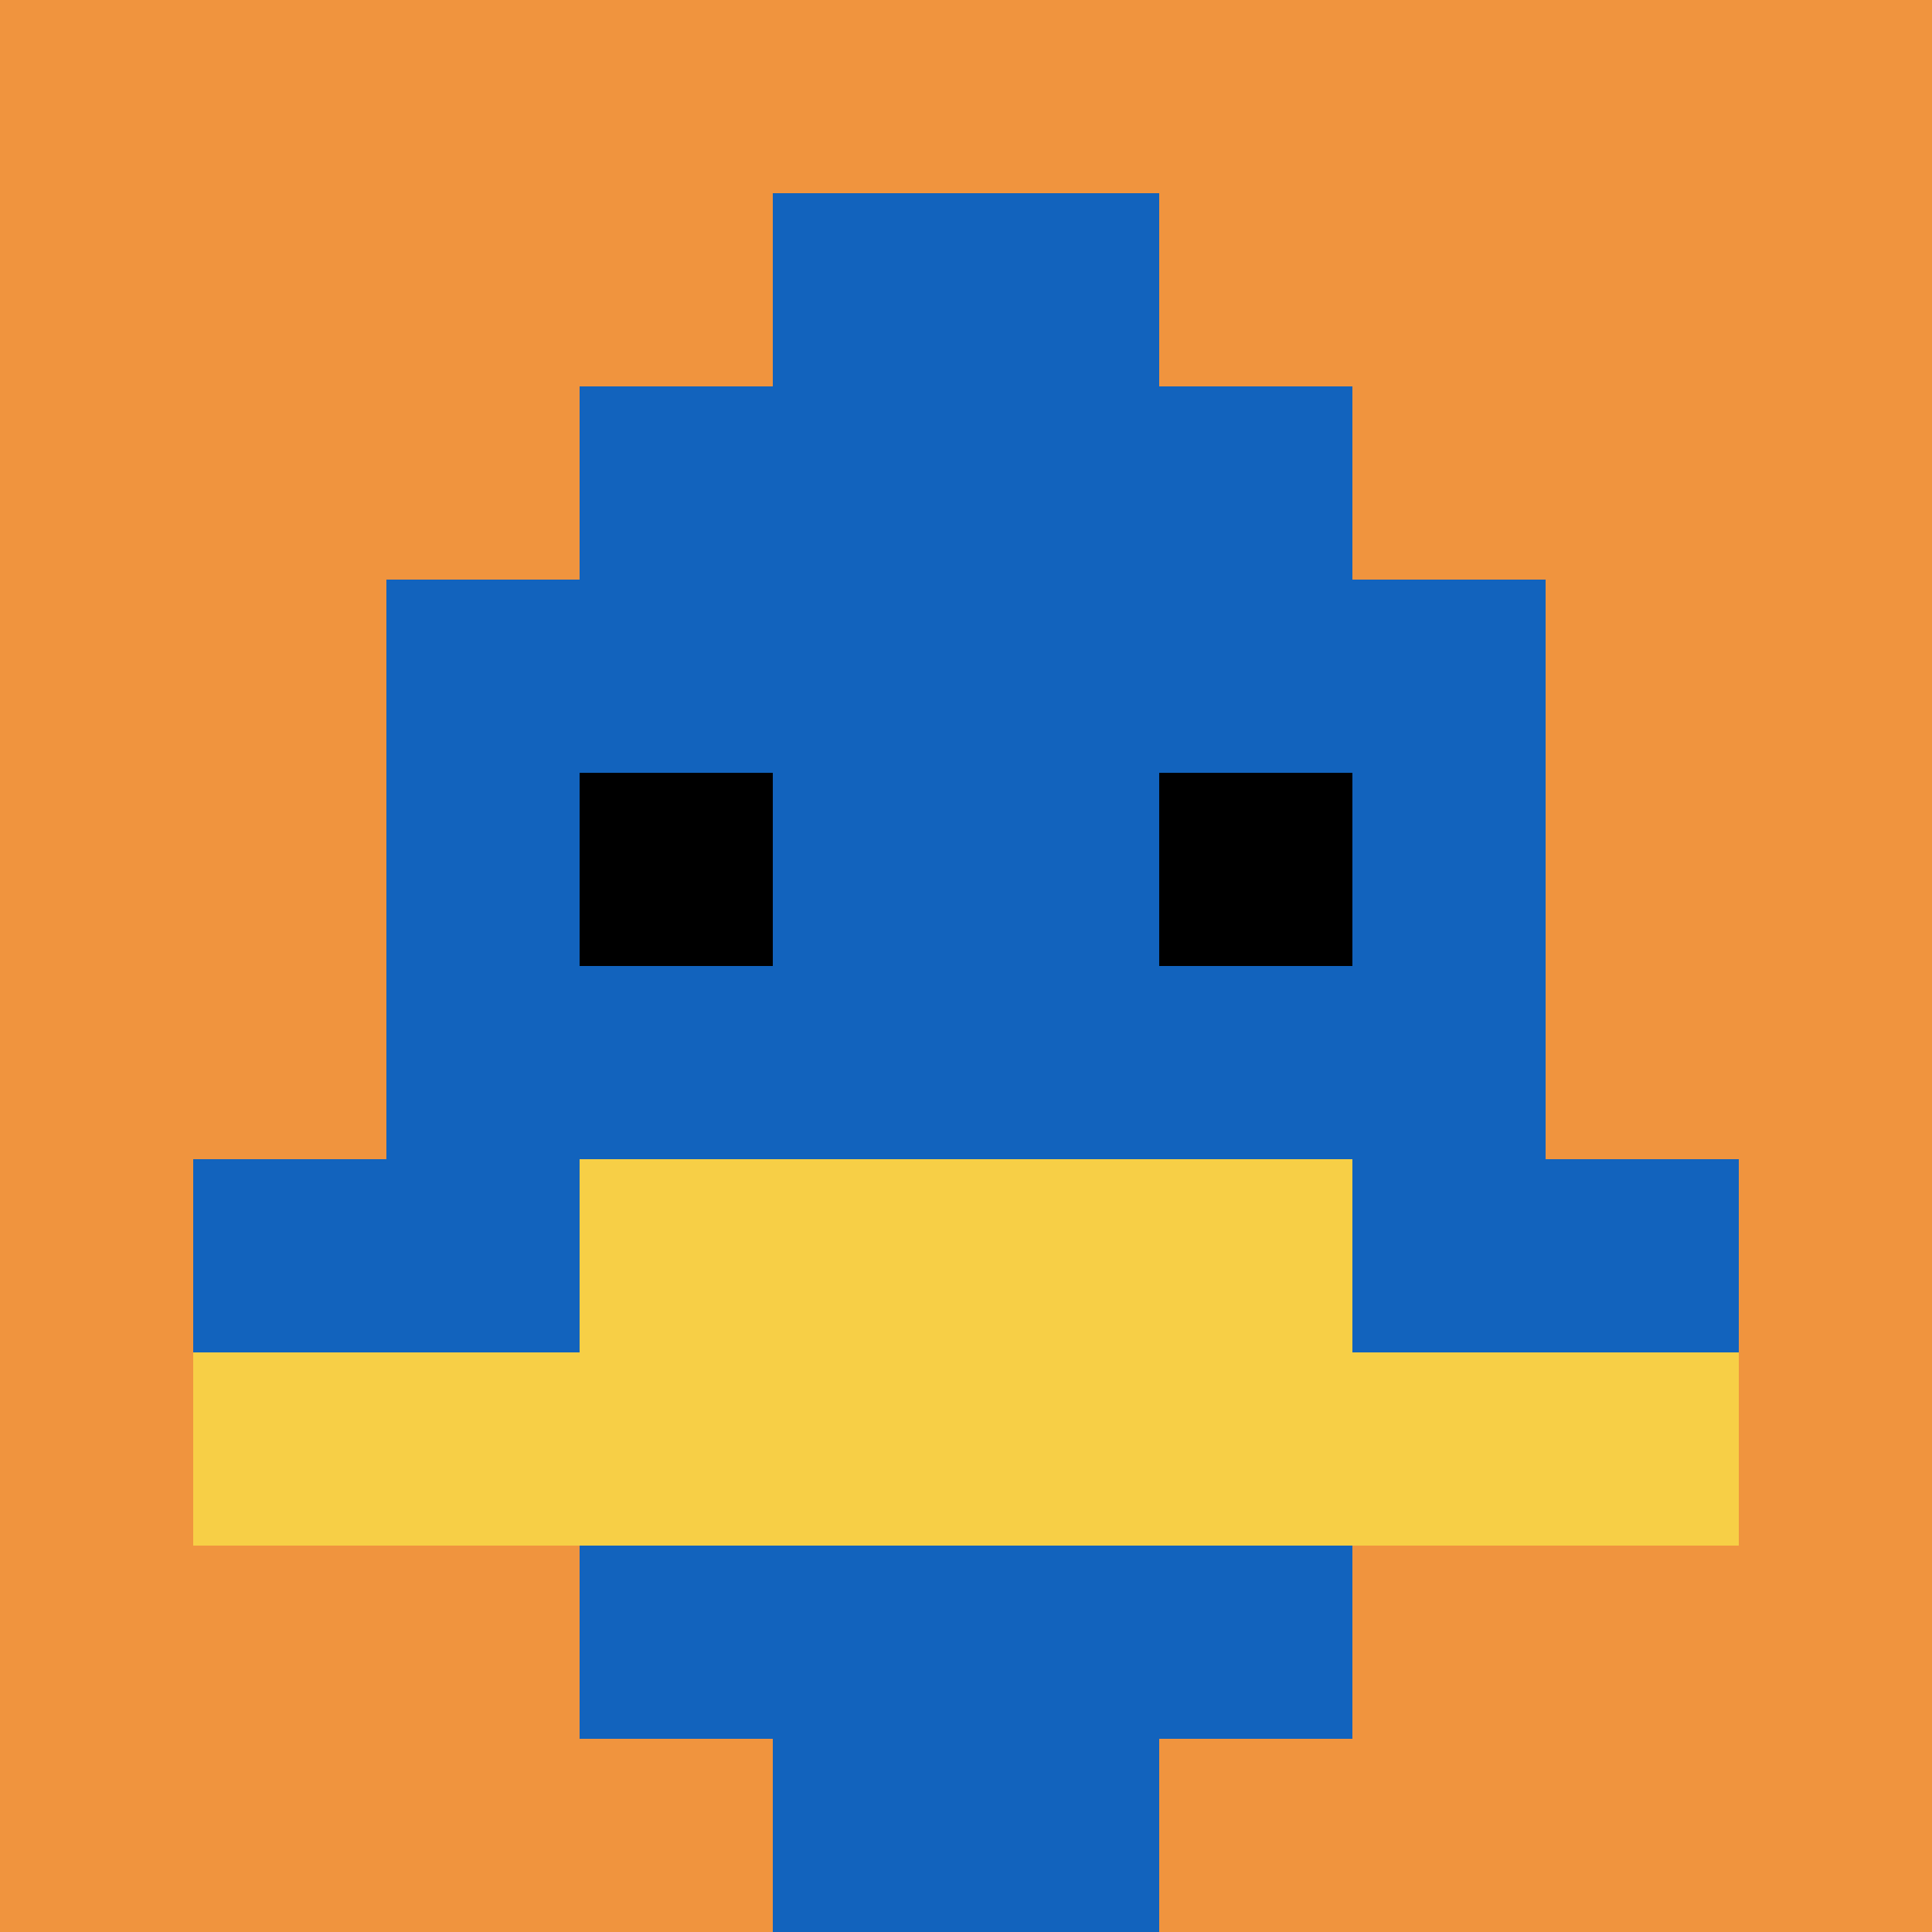 <svg xmlns="http://www.w3.org/2000/svg" version="1.1" width="767" height="767"><title>'goose-pfp-93929' by Dmitri Cherniak</title><desc>seed=93929
backgroundColor=#ffffff
padding=76
innerPadding=0
timeout=500
dimension=1
border=false
Save=function(){return n.handleSave()}
frame=275

Rendered at Sun Sep 15 2024 23:02:39 GMT+0700 (Giờ Đông Dương)
Generated in &lt;1ms
</desc><defs></defs><rect width="100%" height="100%" fill="#ffffff"></rect><g><g id="0-0"><rect x="0" y="0" height="767" width="767" fill="#F0943E"></rect><g><rect id="0-0-3-2-4-7" x="230.1" y="153.4" width="306.8" height="536.9" fill="#1263BD"></rect><rect id="0-0-2-3-6-5" x="153.4" y="230.1" width="460.2" height="383.5" fill="#1263BD"></rect><rect id="0-0-4-8-2-2" x="306.8" y="613.6" width="153.4" height="153.4" fill="#1263BD"></rect><rect id="0-0-1-6-8-1" x="76.7" y="460.2" width="613.6" height="76.7" fill="#1263BD"></rect><rect id="0-0-1-7-8-1" x="76.7" y="536.9" width="613.6" height="76.7" fill="#F7CF46"></rect><rect id="0-0-3-6-4-2" x="230.1" y="460.2" width="306.8" height="153.4" fill="#F7CF46"></rect><rect id="0-0-3-4-1-1" x="230.1" y="306.8" width="76.7" height="76.7" fill="#000000"></rect><rect id="0-0-6-4-1-1" x="460.2" y="306.8" width="76.7" height="76.7" fill="#000000"></rect><rect id="0-0-4-1-2-2" x="306.8" y="76.7" width="153.4" height="153.4" fill="#1263BD"></rect></g><rect x="0" y="0" stroke="white" stroke-width="0" height="767" width="767" fill="none"></rect></g></g></svg>